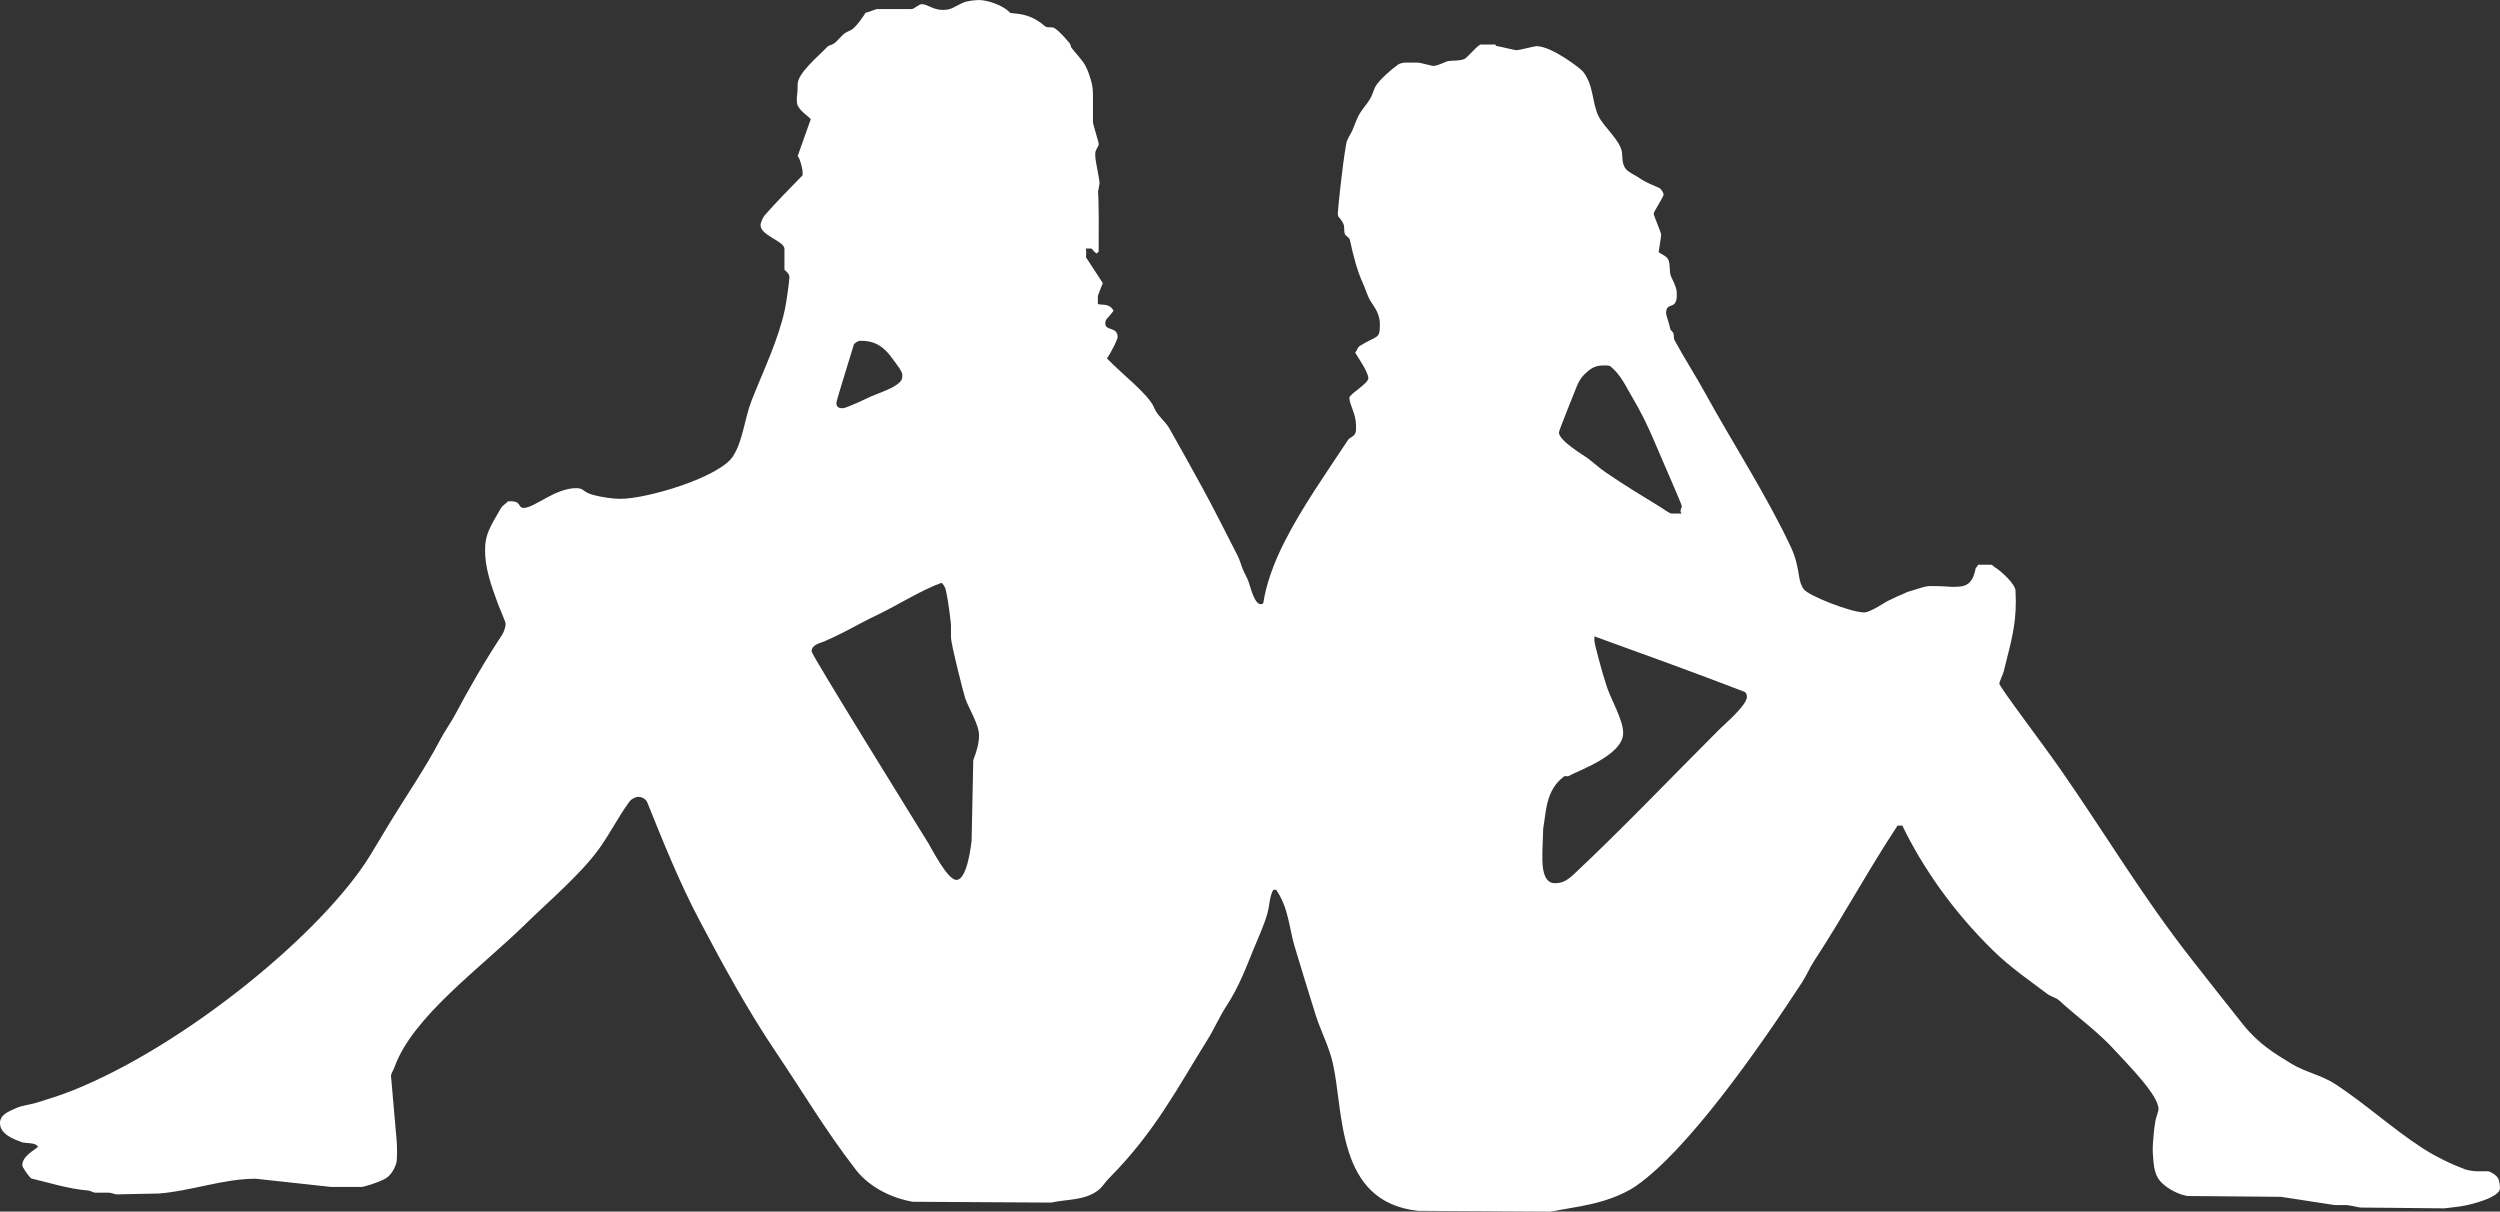 <?xml version="1.0" encoding="UTF-8"?>
<svg xmlns="http://www.w3.org/2000/svg" id="Calque_2" data-name="Calque 2" viewBox="0 0 830.58 402.54">
  <rect x="0" y="0" width="830.58" height="402.54" fill="#333333" stroke="none"/>
  <defs>
    <style>
      .cls-1 {
        fill: #fff;
      }
    </style>
  </defs>
  <g id="Calque_2-2" data-name="Calque 2">
    <g id="Calque_1-2" data-name="Calque 1">
      <path class="cls-1" d="M826.57,389.13h-3.77c-.68,0-2.79-.26-3.82-.63-4.76-1.81-9.91-4.3-14.22-7.1-9.94-6.47-18.87-14.63-28.77-21.15-4.59-3.02-10.21-4.12-14.53-6.74-5.86-3.6-11.06-6.63-16.34-13.26-5.82-7.32-11.68-14.74-17.26-21.88-16.2-20.71-28.39-41.32-43.02-62.34-6.06-8.76-20.6-27.85-20.6-28.91,0-.69,1.23-2.98,1.54-4.35,2.26-9.25,3.94-14.49,3.94-23,0-.69-.07-2.46-.1-3.57-.07-2.17-5.04-6.78-7.09-7.87-.27-.17-.51-.73-1.2-.71h-4.17c-.04.39-.56.85-.78,1.15-1.14,6.15-3.99,6.2-7.89,6.2-.69,0-2.74-.27-7.12-.27-2.19,0-4.76,1.21-6.88,1.72-1.13.28-2.24,1-3.31,1.37-1.09.41-2.53,1.24-3.56,1.65-1.17.46-6.12,4.02-8.31,4.02-4.38,0-18.22-5.46-19.97-7.62-.93-1.13-1.41-2.9-1.62-4.3-.51-3.42-1.14-6.33-2.65-9.61-8.05-17.23-19.42-34.7-28.6-51.42-3.12-5.67-6.95-11.61-10.14-17.5-.38-.7-.06-1.63-.45-2.46-.18-.27-.73-.84-.92-1.08-.34-1.88-1.43-4.72-1.43-5.41,0-4.1,3.56-.62,3.56-6.16,0-1.7-.29-2.76-1.86-5.93-.82-1.71-.14-4.01-1-5.75-.55-1.13-2.13-1.69-3.18-2.44.28-1.84.83-5.15.83-5.84s-2.47-6.29-2.47-6.96,3.29-5.6,3.29-6.3-.83-1.93-1.45-2.24c-2.09-.99-4.26-1.66-6.56-3.27-1.51-1.06-3.64-1.88-4.56-3.06-1.27-1.56-1.1-4.02-1.24-5.4-.48-3.99-6.08-8.55-7.79-12.08-2.26-4.64-1.52-10.1-5.12-14.78-.92-1.19-10.56-8.52-15.48-8.52-.69,0-5.9,1.36-6.58,1.36s-4.77-1.08-6.94-1.45c-.25-.16.33-.45-.36-.45h-4.59c-1.06,0-4.43,4.38-5.56,4.83-1.82.71-3.85.4-5.46.7-.62.11-3.37,1.58-4.77,1.58-.68,0-4.42-1.1-5.1-1.1h-4.32c-.68,0-1.86.33-2.31.64-2.64,1.92-5.34,4.33-7.08,6.59-.99,1.29-1.35,3.29-2.1,4.6-1.13,1.95-2.88,3.72-3.94,5.74-.82,1.51-1.38,3.36-2.09,4.94-.62,1.39-1.76,2.9-2.03,4.39-1.37,7.56-2.81,22.46-2.81,23.13,0,1.74.59.99,1.83,3.49.48.99.16,2.22.44,3.25.24.89,1.54,1.15,1.75,2.18,1.03,4.72,2.34,10.12,4.39,14.53.89,1.91,1.48,4.32,2.65,6.03,1.89,2.71,2.92,4.71,2.92,7.45,0,5.09-.72,3.47-6.71,7.19-.68.41-.92,1.59-1.5,2.22,1.01,1.66,4.38,6.51,4.38,8.5,0,1.73-6.3,5.33-6.3,6.43,0,2.39,2.19,5.43,2.19,9.02,0,.68.19,2.11-.36,3.07-.51.92-1.78,1.19-2.29,1.98-7.33,11.12-15.25,22.29-21.1,33.85-3.36,6.6-6.11,13.92-7.03,20.26-.16.23-.18.44-.86.44-2.19,0-3.47-5.98-4.08-7.56-.51-1.33-1.47-2.98-2.02-4.38-.52-1.29-.86-2.77-1.55-4.1-3.94-7.66-7.77-15.39-11.78-22.71-3.6-6.6-7.33-13.26-10.96-19.69-1.3-2.33-4-4.19-5.03-6.82-1.72-4.37-10.92-11.39-15.68-16.38,1.62-2.36,3.56-6.41,3.56-7.08,0-3.57-4.11-1.96-4.11-4.52,0-1.61.76-1.52,2.74-4.23-1.35-2.68-3.98-1.72-5.21-2.28v-2.35c0-.69,1.09-2.99,1.65-4.56l-5.62-8.63c.14-1.04.14-2.18-.03-2.87h1.9c.51.53,1.09,1.37,1.71,1.66l.66-.62c.15-19.48-.27-19.71-.2-19.99.21-1.1.49-2.36.49-3.03s-1.37-7.4-1.37-8.07-.18-1.5.07-2.29c.27-.84,1.03-1.68,1.03-2.36s-1.92-6.59-1.92-7.27v-9.5c0-.69-.11-2.33-.38-3.36-.52-1.95-1.21-4.3-2.21-6.04-1.2-2.09-3.16-3.98-4.5-5.77-.31-.41-.31-1.17-.72-1.65-1.44-1.63-3.01-3.57-4.86-4.87-.92-.65-2.45.01-3.27-.7-4.28-3.73-7.75-4.04-11.54-4.41-2.12-2.46-7.53-4.28-10.34-4.28-.68,0-3.89.18-5.4.91-3.22,1.5-3.81,2.37-6.65,2.37-3.39,0-4.93-1.91-7.13-1.91-.69,0-2.5,1.63-3.19,1.63h-11.44c-.69,0-2.78,1.1-3.87,1.18-1.21,1.89-2.66,3.98-4.2,5.32-.65.58-2.01,1-2.73,1.53-1.2.85-2.37,2.53-3.56,3.38-.72.52-1.84.67-2.15,1.02-3.22,3.42-9.97,8.84-9.97,12.6,0,3.28-.28,3.97-.28,4.65s-.02,1.8.36,2.53c.99,1.81,2.97,3.03,4.3,4.34l-4.38,12.31c.73.62,1.64,4.13,1.64,5.29,0,.68.11.97-.06,1.14-4.32,4.45-8.57,8.73-12.44,13.14-.79.92-1.47,2.68-1.47,3.36,0,3.46,7.95,5.3,7.95,7.89v6.93c1.55,1.37,1.64,1.78,1.64,2.68,0,.69-.82,7.15-1.47,10.36-2.16,10.16-7.05,20.19-11.06,30.34-2.43,6.18-2.83,13.3-6.19,18.56-4.39,6.95-28.42,14.17-37.46,14.17-2.64,0-5.79-.51-8.6-1.19-4.15-1.03-3.22-2.36-6.06-2.36-7.02,0-13.84,6.56-17.4,6.56-2.02,0-.78-2.2-4.24-2.2-.69,0-.87.01-1.11.1-.65.78-1.68,1.25-2.23,2.17-3.53,6.12-5.29,8.68-5.29,13.88,0,6.08,1.93,11.51,4.19,17.68.82,2.22,2.66,6.24,2.66,6.93s-.49,2.58-1.18,3.61c-5.62,8.44-11.17,18.17-15.63,26.54-1.44,2.73-3.53,5.57-5.03,8.48-4.83,9.25-11.71,19.23-17.26,28.43-1.89,3.15-3.87,6.45-5.76,9.57-15.65,25.71-61.39,63.28-98.93,78.33-4.01,1.61-8.24,2.9-12.05,4.09-2.16.69-4.81.87-6.87,1.83-2.5,1.15-5.29,2.13-5.29,4.97,0,3.69,4.61,5.35,7.22,6.32,1.33.48,4.78-.01,5.4,1.58-2.76,1.95-5.21,3.66-5.21,6.05,0,.69,1.68,3.1,2.88,4.39,5.93,1.45,12.84,3.57,18.9,4.02.82.03,1.83.74,2.51.74h4.32c.68,0,1.64.27,2.48.56l14.28-.29c10.76-.82,21.27-4.91,32.19-4.91l25.06,2.73h10.11c.69,0,5.72-1.48,8.05-2.86,2.09-1.24,3.56-4.49,3.63-6.03.21-3.56,0-5.34,0-6.03l-1.92-22.01c0-.69.88-2,1.26-3.1,5.93-16.47,28.54-32.77,43.09-46.99,8.43-8.24,18.79-16.97,24.85-25.44,3.67-5.13,6.41-10.64,10.04-15.59.75-1.01,2.29-1.58,2.97-1.58s2.37.49,2.92,1.83c5.21,12.92,10.62,26.51,17.44,39.39,7.74,14.63,15.73,29.42,25.6,44.04,8.53,12.66,16.04,25.39,26.21,38.58,4.93,6.43,13.03,9.72,18.93,10.71l46.06.27c5.12-1.17,10.82-.6,15.41-3.95,1.47-1.06,2.52-2.88,3.65-4.01,15.45-15.51,23.04-30.49,32.73-45.97,2.29-3.61,4.04-7.79,6.47-11.48,4.11-6.32,6.52-12.81,8.88-18.62,1.65-4.01,3.57-8.13,4.67-12.05.71-2.57.7-5.67,1.95-7.84h.97c4.16,6.15,4.28,12.63,6.03,18.52,2.3,7.64,4.73,15.65,7.13,23.24,1.68,5.23,4.31,10.17,5.58,15.57,3.84,16.24.91,46.45,28.46,49.34l43.86.27c6.7-1.28,14.05-2.13,20.32-4.49,2.81-1.03,5.75-2.37,8.25-4.12,16.89-11.79,39.77-44.13,55.01-67.47,1.54-2.37,2.67-5.07,4.01-7.12,9.93-15.14,17.88-30.08,27.79-45.07h1.58c6.63,13.74,16.66,28.28,30.08,41.44,5.96,5.83,12.07,9.93,18.1,14.5,1.2.89,2.94,1.26,3.82,2.07,6.64,6.05,13.11,10.53,18.97,17.05,3.49,3.9,14.15,14.37,14.15,19.15,0,.69-.82,2.68-1.02,3.8-.58,2.95-.9,8.24-.9,8.92s-.1.96.27,5.07c.21,2.22.76,4.69,2.58,6.55,2.6,2.59,6.28,4.17,8.78,4.52l30.96.27,17.81,2.73h3.82c.69,0,3.3.55,4.68.83l27.97.27c2.2-.27,4.75-.51,6.87-.93,1.3-.23,11.62-2.55,11.62-5.77,0-.69-.12-2.39-.67-3.35-.62-1.1-2.65-2.26-3.34-2.26ZM283.7,114.38c.5-.58,1.42-1.17,2.11-1.17,4.25,0,7.45,1.25,11.01,6.36.72,1.02,2.97,3.78,2.97,5s.03,2.17-2.81,3.84c-2.36,1.37-5.29,2.29-7.96,3.46-.31.14-7.73,3.76-9.1,3.76-1.1,0-2.05-.3-2.05-1.77,0-.69,3.84-12.89,5.84-19.48ZM323.35,252.56l-.55,26.8c-.17,1.06-1.37,12.97-5.07,12.97-2.94,0-8.1-10.23-9.26-12.11-4.35-7.07-38.83-62.64-38.83-63.78,0-2.32,2.93-2.78,4.19-3.33,3.84-1.68,7.9-3.76,12.05-6.01,1.81-.99,4.12-2.09,6.03-3.02,6.48-3.13,14.3-8.1,20.92-10.46.61.57,1.16,1.4,1.37,2.29.89,3.75,1.75,11.13,1.75,11.82v4.03c0,2.32,4.27,18.92,4.72,20.22,1.13,3.32,4.6,8.66,4.6,12.35,0,2.76-.9,5.52-1.92,8.22ZM523.74,128.62c.55-1.44,1.4-2.99,2.5-4.08,2.19-2.22,3.83-3.12,6.33-3.12.69,0,1.94-.15,2.56.37,3.39,2.8,5.1,6.7,6.95,9.82,3.19,5.33,5.52,10.23,7.79,15.59,2.81,6.7,8.88,20.3,8.88,20.98,0,.58-.94,1.47-.04,2.42h-3.35c-.68.04-2.57-1.44-3.67-2.1-5.96-3.65-12.44-7.58-18.36-11.66-1.99-1.36-4.08-3.28-6.04-4.75-.65-.48-9.37-5.65-9.37-8.39,0-.69,3.95-10.27,5.83-15.09ZM571.03,242.52c-15.89,15.87-31.65,32.45-47.96,47.76-2.57,2.43-4.14,3.15-6.54,3.15-4.55,0-4.11-7.72-4.11-10.26l.28-7.93c.99-5.36.77-12.71,6.9-17.26.41-.32,1.21.1,1.65-.18,2.74-1.72,18.02-6.78,18.02-14.28,0-4.27-3.93-10.95-5.4-15.26-1.64-4.86-4.19-14.63-4.16-15.33v-1.51c16.6,6.01,33.42,12.09,49.76,18.38.65.23.91,1.02.91,1.69,0,2.82-7.27,8.95-9.36,11.04Z"></path>
    </g>
  </g>
</svg>
